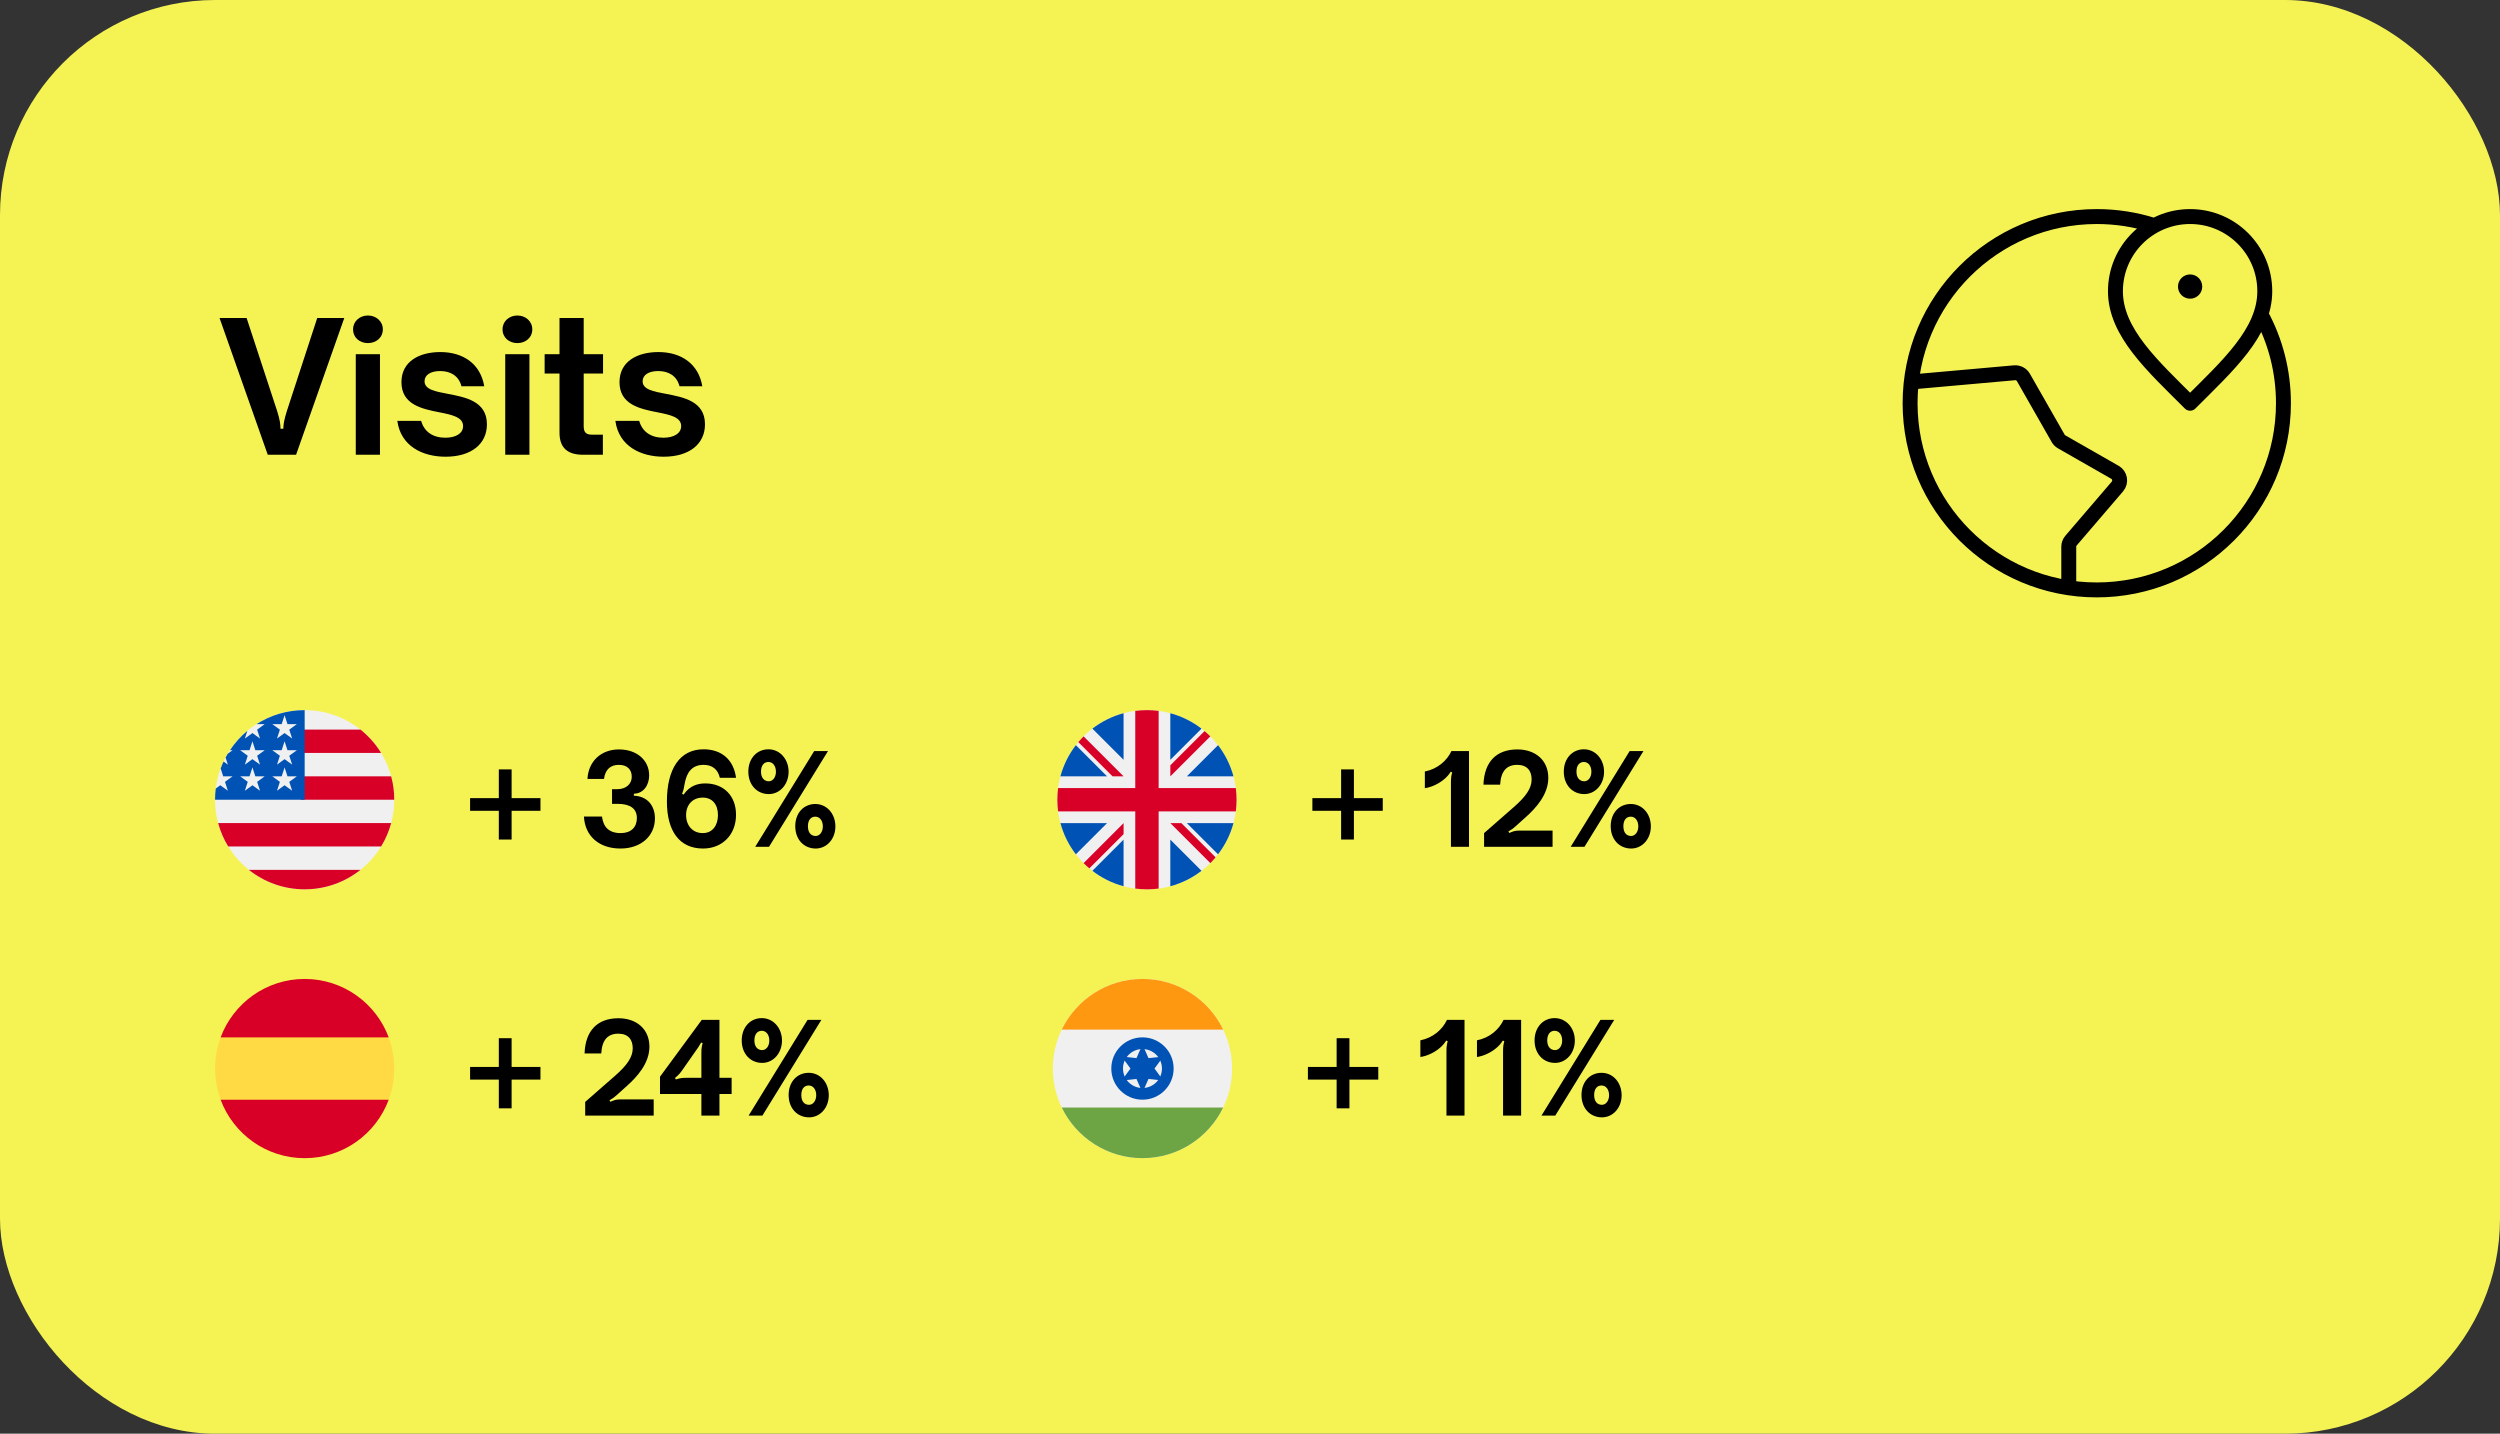 <svg width="558" height="320" viewBox="0 0 558 320" fill="none" xmlns="http://www.w3.org/2000/svg">
<rect x="0" y="0" width="558" height="320" fill="#333333" stroke="none"/>
<rect width="558" height="320" rx="48" fill="#F5F354"/>
<path d="M66.083 101.5H59.763L49.003 70.98H55.043L61.883 91.82C62.483 93.74 62.603 94.74 62.603 95.7H63.243C63.243 94.78 63.403 93.74 64.003 91.82L70.803 70.98H76.843L66.083 101.5ZM82.129 76.58C80.289 76.58 78.809 75.38 78.809 73.5C78.809 71.7 80.289 70.42 82.129 70.42C83.929 70.42 85.449 71.7 85.449 73.5C85.449 75.38 83.929 76.58 82.129 76.58ZM84.809 101.5H79.409V79.06H84.809V101.5ZM99.441 101.94C94.321 101.94 89.441 99.58 88.681 93.94H94.001C94.681 96.38 96.641 97.7 99.401 97.7C101.681 97.7 103.361 96.78 103.361 95.1C103.361 93.1 100.881 92.58 98.041 92.02C94.161 91.26 89.601 90.3 89.601 85.3C89.601 80.62 93.641 78.58 98.281 78.58C103.521 78.58 107.281 81.34 108.081 86.22H103.001C102.361 83.78 100.441 82.82 98.241 82.82C96.081 82.82 94.761 83.7 94.761 85.1C94.761 86.94 97.161 87.38 99.921 87.9C103.881 88.66 108.681 89.54 108.681 94.7C108.681 99.06 105.241 101.94 99.441 101.94ZM115.488 76.58C113.648 76.58 112.168 75.38 112.168 73.5C112.168 71.7 113.648 70.42 115.488 70.42C117.288 70.42 118.808 71.7 118.808 73.5C118.808 75.38 117.288 76.58 115.488 76.58ZM118.168 101.5H112.768V79.06H118.168V101.5ZM134.561 101.5H130.121C126.801 101.5 124.881 100.06 124.881 96.58V83.38H121.561V79.06H124.881V70.98H130.281V79.06H134.601V83.38H130.281V94.94C130.281 96.1 130.441 97.02 132.121 97.02H134.561V101.5ZM148.113 101.94C142.993 101.94 138.113 99.58 137.353 93.94H142.673C143.353 96.38 145.313 97.7 148.073 97.7C150.353 97.7 152.033 96.78 152.033 95.1C152.033 93.1 149.553 92.58 146.713 92.02C142.833 91.26 138.273 90.3 138.273 85.3C138.273 80.62 142.313 78.58 146.953 78.58C152.193 78.58 155.953 81.34 156.753 86.22H151.673C151.033 83.78 149.113 82.82 146.913 82.82C144.753 82.82 143.433 83.7 143.433 85.1C143.433 86.94 145.833 87.38 148.593 87.9C152.553 88.66 157.353 89.54 157.353 94.7C157.353 99.06 153.913 101.94 148.113 101.94Z" fill="black"/>
<g clip-path="url(#clip0_4384_10611)">
<path d="M68 198.5C79.046 198.5 88 189.546 88 178.5C88 167.454 79.046 158.5 68 158.5C56.954 158.5 48 167.454 48 178.5C48 189.546 56.954 198.5 68 198.5Z" fill="#F0F0F0"/>
<path d="M67.129 178.499H87.998C87.998 176.694 87.758 174.945 87.309 173.281H67.129V178.499Z" fill="#D80027"/>
<path d="M67.129 168.061H85.063C83.839 166.063 82.273 164.297 80.448 162.844H67.129V168.061Z" fill="#D80027"/>
<path d="M67.997 198.496C72.704 198.496 77.03 196.869 80.446 194.148H55.547C58.963 196.869 63.29 198.496 67.997 198.496Z" fill="#D80027"/>
<path d="M50.934 188.928H85.063C86.046 187.325 86.808 185.571 87.309 183.711H48.688C49.189 185.571 49.951 187.325 50.934 188.928Z" fill="#D80027"/>
<path d="M57.264 161.623H59.087L57.392 162.855L58.039 164.848L56.344 163.616L54.649 164.848L55.208 163.126C53.715 164.37 52.407 165.826 51.329 167.449H51.913L50.834 168.233C50.666 168.514 50.505 168.799 50.35 169.088L50.865 170.674L49.904 169.975C49.665 170.482 49.446 170.999 49.25 171.528L49.818 173.275H51.913L50.218 174.507L50.865 176.5L49.17 175.268L48.155 176.006C48.053 176.823 48 177.655 48 178.5H68C68 167.454 68 166.152 68 158.5C64.049 158.5 60.366 159.646 57.264 161.623ZM58.039 176.5L56.344 175.268L54.649 176.5L55.296 174.507L53.601 173.275H55.697L56.344 171.283L56.992 173.275H59.087L57.392 174.507L58.039 176.5ZM57.392 168.681L58.039 170.674L56.344 169.442L54.649 170.674L55.296 168.681L53.601 167.449H55.697L56.344 165.456L56.992 167.449H59.087L57.392 168.681ZM65.213 176.5L63.518 175.268L61.823 176.5L62.47 174.507L60.775 173.275H62.87L63.518 171.283L64.165 173.275H66.261L64.566 174.507L65.213 176.5ZM64.566 168.681L65.213 170.674L63.518 169.442L61.823 170.674L62.47 168.681L60.775 167.449H62.87L63.518 165.456L64.165 167.449H66.261L64.566 168.681ZM64.566 162.855L65.213 164.848L63.518 163.616L61.823 164.848L62.47 162.855L60.775 161.623H62.87L63.518 159.63L64.165 161.623H66.261L64.566 162.855Z" fill="#0052B4"/>
</g>
<path d="M114.192 187.376H111.336V180.964H104.924V178.136H111.336V171.724H114.192V178.136H120.632V180.964H114.192V187.376ZM138.482 189.392C133.75 189.392 130.558 186.648 130.334 182.252H134.366C134.646 184.604 135.934 185.948 138.538 185.948C140.862 185.948 142.15 184.632 142.15 182.588C142.15 180.404 140.554 179.424 137.894 179.424H136.606V176.148H137.754C139.574 176.148 141.002 175.14 141.002 173.348C141.002 171.752 139.994 170.716 138.118 170.716C136.354 170.716 135.094 171.668 134.814 173.852H131.118C131.342 169.876 134.198 167.272 138.146 167.272C142.206 167.272 144.894 169.736 144.894 173.068C144.894 175.196 143.662 177.128 141.478 177.156V177.604C144.614 177.716 146.182 179.956 146.182 182.644C146.182 186.62 143.046 189.392 138.482 189.392ZM156.917 189.392C151.709 189.392 148.853 185.584 148.853 178.892C148.853 171.64 151.709 167.244 157.029 167.244C161.201 167.244 163.776 169.708 164.281 173.6H160.669C160.221 171.696 158.961 170.716 157.029 170.716C154.453 170.716 153.249 172.396 152.801 175C152.717 175.476 152.605 176.316 152.241 177.184L152.577 177.352C154.005 175.28 155.853 174.86 157.421 174.86C161.452 174.86 164.281 177.548 164.281 181.86C164.281 186.312 161.229 189.392 156.917 189.392ZM156.861 185.948C159.045 185.948 160.249 184.212 160.249 181.916C160.249 179.592 159.017 178.024 156.861 178.024C154.593 178.024 153.137 179.62 153.137 181.916C153.137 184.268 154.593 185.948 156.861 185.948ZM171.592 177.24C168.988 177.24 167.028 175.224 167.028 172.228C167.028 169.26 168.96 167.244 171.508 167.244C174.084 167.244 176.016 169.456 176.016 172.256C176.016 175.028 174.112 177.24 171.592 177.24ZM171.648 189H168.568L181.728 167.636H184.808L171.648 189ZM171.592 174.384C172.516 174.384 173.188 173.46 173.188 172.256C173.188 170.912 172.46 170.072 171.508 170.072C170.556 170.072 169.856 170.8 169.856 172.228C169.856 173.656 170.612 174.384 171.592 174.384ZM182.064 189.392C179.46 189.392 177.5 187.404 177.5 184.408C177.5 181.44 179.404 179.452 181.98 179.452C184.556 179.452 186.46 181.636 186.46 184.464C186.46 187.236 184.556 189.392 182.064 189.392ZM182.064 186.592C182.96 186.592 183.66 185.668 183.66 184.464C183.66 183.092 182.904 182.28 181.98 182.28C181.028 182.28 180.328 182.98 180.328 184.408C180.328 185.864 181.028 186.592 182.064 186.592Z" fill="black"/>
<g clip-path="url(#clip1_4384_10611)">
<path d="M256 198.5C267.046 198.5 276 189.546 276 178.5C276 167.454 267.046 158.5 256 158.5C244.954 158.5 236 167.454 236 178.5C236 189.546 244.954 198.5 256 198.5Z" fill="#F0F0F0"/>
<path d="M240.133 166.32C238.562 168.364 237.377 170.72 236.688 173.279H247.092L240.133 166.32Z" fill="#0052B4"/>
<path d="M275.311 173.279C274.621 170.72 273.436 168.364 271.865 166.32L264.906 173.279H275.311Z" fill="#0052B4"/>
<path d="M236.688 183.719C237.377 186.278 238.562 188.634 240.133 190.678L247.092 183.719H236.688Z" fill="#0052B4"/>
<path d="M268.174 162.633C266.13 161.062 263.774 159.877 261.215 159.188V169.592L268.174 162.633Z" fill="#0052B4"/>
<path d="M243.82 194.365C245.864 195.936 248.22 197.121 250.779 197.811V187.406L243.82 194.365Z" fill="#0052B4"/>
<path d="M250.779 159.188C248.22 159.877 245.864 161.062 243.82 162.633L250.779 169.592V159.188Z" fill="#0052B4"/>
<path d="M261.215 197.811C263.774 197.121 266.13 195.936 268.174 194.365L261.215 187.406V197.811Z" fill="#0052B4"/>
<path d="M264.906 183.719L271.865 190.678C273.436 188.634 274.621 186.278 275.311 183.719H264.906Z" fill="#0052B4"/>
<path d="M275.831 175.891H258.609H258.609V158.669C257.755 158.558 256.884 158.5 256 158.5C255.116 158.5 254.245 158.558 253.391 158.669V175.891V175.891H236.169C236.058 176.745 236 177.616 236 178.5C236 179.384 236.058 180.255 236.169 181.109H253.391H253.391V198.331C254.245 198.442 255.116 198.5 256 198.5C256.884 198.5 257.755 198.442 258.609 198.331V181.109V181.109H275.831C275.942 180.255 276 179.384 276 178.5C276 177.616 275.942 176.745 275.831 175.891Z" fill="#D80027"/>
<path d="M261.219 183.719L270.143 192.644C270.554 192.233 270.945 191.804 271.319 191.36L263.678 183.719H261.219V183.719Z" fill="#D80027"/>
<path d="M250.784 183.719H250.784L241.859 192.643C242.27 193.054 242.699 193.445 243.143 193.819L250.784 186.178V183.719Z" fill="#D80027"/>
<path d="M250.784 173.284V173.284L241.859 164.359C241.449 164.77 241.057 165.199 240.684 165.643L248.324 173.284H250.784V173.284Z" fill="#D80027"/>
<path d="M261.219 173.28L270.144 164.355C269.733 163.945 269.304 163.553 268.86 163.18L261.219 170.821V173.28V173.28Z" fill="#D80027"/>
</g>
<path d="M302.192 187.376H299.336V180.964H292.924V178.136H299.336V171.724H302.192V178.136H308.632V180.964H302.192V187.376ZM327.882 189H323.85V174.608C323.85 173.628 323.934 173.096 324.13 172.396L323.794 172.256C323.458 172.816 322.982 173.376 322.422 173.852C321.106 175 319.398 175.728 318.026 175.924V172.2C320.854 171.64 322.954 169.792 323.962 167.636H327.882V189ZM346.535 189H331.247V185.948L337.967 180.068C340.515 177.828 341.859 175.98 341.859 173.992C341.859 172.06 340.879 170.716 338.639 170.716C336.315 170.716 334.999 172.088 334.831 175.14H331.107C331.275 170.072 333.963 167.272 338.667 167.272C342.699 167.272 345.583 169.68 345.583 173.628C345.583 177.352 342.783 180.404 340.515 182.42L338.303 184.408C337.883 184.8 337.491 185.108 336.679 185.584L336.875 185.92C337.715 185.556 338.135 185.388 339.059 185.388H346.535V189ZM353.603 177.24C350.999 177.24 349.039 175.224 349.039 172.228C349.039 169.26 350.971 167.244 353.519 167.244C356.095 167.244 358.027 169.456 358.027 172.256C358.027 175.028 356.123 177.24 353.603 177.24ZM353.659 189H350.579L363.739 167.636H366.819L353.659 189ZM353.603 174.384C354.527 174.384 355.199 173.46 355.199 172.256C355.199 170.912 354.471 170.072 353.519 170.072C352.567 170.072 351.867 170.8 351.867 172.228C351.867 173.656 352.623 174.384 353.603 174.384ZM364.075 189.392C361.471 189.392 359.511 187.404 359.511 184.408C359.511 181.44 361.415 179.452 363.991 179.452C366.567 179.452 368.471 181.636 368.471 184.464C368.471 187.236 366.567 189.392 364.075 189.392ZM364.075 186.592C364.971 186.592 365.671 185.668 365.671 184.464C365.671 183.092 364.915 182.28 363.991 182.28C363.039 182.28 362.339 182.98 362.339 184.408C362.339 185.864 363.039 186.592 364.075 186.592Z" fill="black"/>
<g clip-path="url(#clip2_4384_10611)">
<path d="M48 238.5C48 240.947 48.44 243.29 49.244 245.457L68 247.196L86.756 245.457C87.56 243.29 88 240.947 88 238.5C88 236.054 87.56 233.71 86.756 231.544L68 229.805L49.244 231.544C48.44 233.71 48 236.054 48 238.5Z" fill="#FFDA44"/>
<path d="M86.758 231.544C83.932 223.928 76.601 218.5 68.002 218.5C59.403 218.5 52.072 223.928 49.246 231.544H86.758Z" fill="#D80027"/>
<path d="M49.246 245.461C52.072 253.077 59.403 258.504 68.002 258.504C76.601 258.504 83.932 253.077 86.758 245.461H49.246Z" fill="#D80027"/>
</g>
<path d="M114.192 247.376H111.336V240.964H104.924V238.136H111.336V231.724H114.192V238.136H120.632V240.964H114.192V247.376ZM145.902 249H130.614V245.948L137.334 240.068C139.882 237.828 141.226 235.98 141.226 233.992C141.226 232.06 140.246 230.716 138.006 230.716C135.682 230.716 134.366 232.088 134.198 235.14H130.474C130.642 230.072 133.33 227.272 138.034 227.272C142.066 227.272 144.95 229.68 144.95 233.628C144.95 237.352 142.15 240.404 139.882 242.42L137.67 244.408C137.25 244.8 136.858 245.108 136.046 245.584L136.242 245.92C137.082 245.556 137.502 245.388 138.426 245.388H145.902V249ZM160.582 249H156.55V244.184H147.31V240.32L156.634 227.636H160.582V240.572H163.298V244.184H160.582V249ZM150.67 240.6L150.838 240.936C151.846 240.6 152.378 240.572 153.05 240.572H156.55V235.112C156.55 234.328 156.55 233.852 156.83 232.816L156.494 232.704C155.934 233.684 155.654 234.048 155.374 234.44L152.238 238.92C151.902 239.396 151.566 239.844 150.67 240.6ZM170.115 237.24C167.511 237.24 165.551 235.224 165.551 232.228C165.551 229.26 167.483 227.244 170.031 227.244C172.607 227.244 174.539 229.456 174.539 232.256C174.539 235.028 172.635 237.24 170.115 237.24ZM170.171 249H167.091L180.251 227.636H183.331L170.171 249ZM170.115 234.384C171.039 234.384 171.711 233.46 171.711 232.256C171.711 230.912 170.983 230.072 170.031 230.072C169.079 230.072 168.379 230.8 168.379 232.228C168.379 233.656 169.135 234.384 170.115 234.384ZM180.587 249.392C177.983 249.392 176.023 247.404 176.023 244.408C176.023 241.44 177.927 239.452 180.503 239.452C183.079 239.452 184.983 241.636 184.983 244.464C184.983 247.236 183.079 249.392 180.587 249.392ZM180.587 246.592C181.483 246.592 182.183 245.668 182.183 244.464C182.183 243.092 181.427 242.28 180.503 242.28C179.551 242.28 178.851 242.98 178.851 244.408C178.851 245.864 179.551 246.592 180.587 246.592Z" fill="black"/>
<g clip-path="url(#clip3_4384_10611)">
<path d="M255 258.5C266.046 258.5 275 249.546 275 238.5C275 227.454 266.046 218.5 255 218.5C243.954 218.5 235 227.454 235 238.5C235 249.546 243.954 258.5 255 258.5Z" fill="#F0F0F0"/>
<path d="M255 218.5C247.071 218.5 240.219 223.114 236.984 229.804H273.015C269.78 223.114 262.929 218.5 255 218.5Z" fill="#FF9811"/>
<path d="M255 258.5C262.929 258.5 269.78 253.885 273.015 247.195H236.984C240.219 253.885 247.071 258.5 255 258.5Z" fill="#6DA544"/>
<path d="M254.999 245.452C258.841 245.452 261.956 242.338 261.956 238.496C261.956 234.654 258.841 231.539 254.999 231.539C251.157 231.539 248.043 234.654 248.043 238.496C248.043 242.338 251.157 245.452 254.999 245.452Z" fill="#0052B4"/>
<path d="M255 242.844C257.401 242.844 259.348 240.897 259.348 238.496C259.348 236.095 257.401 234.148 255 234.148C252.599 234.148 250.652 236.095 250.652 238.496C250.652 240.897 252.599 242.844 255 242.844Z" fill="#F0F0F0"/>
<path d="M255.002 233.133L256.343 236.175L259.648 235.815L257.684 238.498L259.648 241.181L256.343 240.821L255.002 243.863L253.66 240.821L250.355 241.18L252.319 238.498L250.355 235.815L253.66 236.175L255.002 233.133Z" fill="#0052B4"/>
</g>
<path d="M301.192 247.376H298.336V240.964H291.924V238.136H298.336V231.724H301.192V238.136H307.632V240.964H301.192V247.376ZM326.882 249H322.85V234.608C322.85 233.628 322.934 233.096 323.13 232.396L322.794 232.256C322.458 232.816 321.982 233.376 321.422 233.852C320.106 235 318.398 235.728 317.026 235.924V232.2C319.854 231.64 321.954 229.792 322.962 227.636H326.882V249ZM339.515 249H335.483V234.608C335.483 233.628 335.567 233.096 335.763 232.396L335.427 232.256C335.091 232.816 334.615 233.376 334.055 233.852C332.739 235 331.031 235.728 329.659 235.924V232.2C332.487 231.64 334.587 229.792 335.595 227.636H339.515V249ZM347.08 237.24C344.476 237.24 342.516 235.224 342.516 232.228C342.516 229.26 344.448 227.244 346.996 227.244C349.572 227.244 351.504 229.456 351.504 232.256C351.504 235.028 349.6 237.24 347.08 237.24ZM347.136 249H344.056L357.216 227.636H360.296L347.136 249ZM347.08 234.384C348.004 234.384 348.676 233.46 348.676 232.256C348.676 230.912 347.948 230.072 346.996 230.072C346.044 230.072 345.344 230.8 345.344 232.228C345.344 233.656 346.1 234.384 347.08 234.384ZM357.552 249.392C354.948 249.392 352.988 247.404 352.988 244.408C352.988 241.44 354.892 239.452 357.468 239.452C360.044 239.452 361.948 241.636 361.948 244.464C361.948 247.236 360.044 249.392 357.552 249.392ZM357.552 246.592C358.448 246.592 359.148 245.668 359.148 244.464C359.148 243.092 358.392 242.28 357.468 242.28C356.516 242.28 355.816 242.98 355.816 244.408C355.816 245.864 356.516 246.592 357.552 246.592Z" fill="black"/>
<path d="M480.499 50.243C476.553 49.004 472.354 48.336 467.999 48.336C444.987 48.336 426.332 66.991 426.332 90.003C426.332 113.014 444.987 131.669 467.999 131.669C491.011 131.669 509.665 113.014 509.665 90.003C509.665 82.855 507.866 76.129 504.695 70.25M488.832 63.961H488.853M461.749 131.204L461.749 122.023C461.749 121.526 461.927 121.045 462.251 120.667L472.608 108.583C473.46 107.59 473.196 106.068 472.06 105.419L460.159 98.618C459.836 98.433 459.568 98.165 459.383 97.842L451.626 84.247C451.222 83.539 450.443 83.132 449.631 83.204L426.599 85.256M505.499 65.003C505.499 74.207 497.165 81.669 488.832 90.003C480.499 81.669 472.165 74.207 472.165 65.003C472.165 55.798 479.627 48.336 488.832 48.336C498.037 48.336 505.499 55.798 505.499 65.003ZM489.874 63.961C489.874 64.536 489.407 65.003 488.832 65.003C488.257 65.003 487.79 64.536 487.79 63.961C487.79 63.386 488.257 62.919 488.832 62.919C489.407 62.919 489.874 63.386 489.874 63.961Z" stroke="black" stroke-width="3.333" stroke-linecap="round" stroke-linejoin="round"/>
<defs>
<clipPath id="clip0_4384_10611">
<rect width="40" height="40" fill="white" transform="translate(48 158.5)"/>
</clipPath>
<clipPath id="clip1_4384_10611">
<rect width="40" height="40" fill="white" transform="translate(236 158.5)"/>
</clipPath>
<clipPath id="clip2_4384_10611">
<rect width="40" height="40" fill="white" transform="translate(48 218.5)"/>
</clipPath>
<clipPath id="clip3_4384_10611">
<rect width="40" height="40" fill="white" transform="translate(235 218.5)"/>
</clipPath>
</defs>
</svg>
